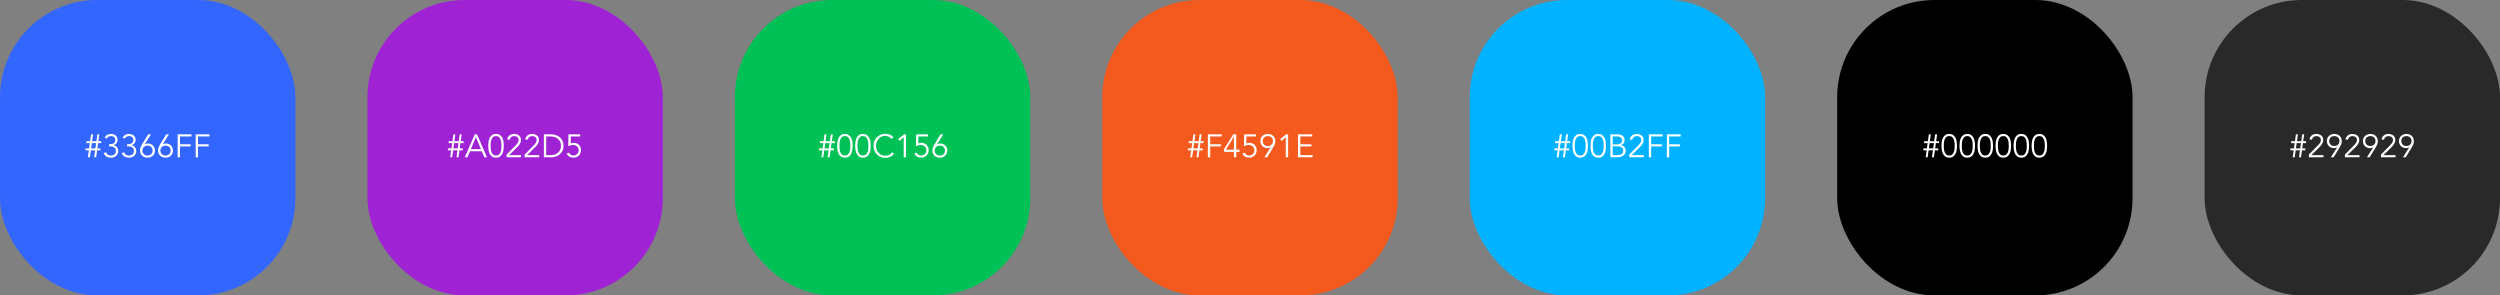 <?xml version="1.0" encoding="UTF-8"?>
<svg width="1388px" height="164px" viewBox="0 0 1388 164" version="1.1" xmlns="http://www.w3.org/2000/svg" xmlns:xlink="http://www.w3.org/1999/xlink">
    <rect x="0" y="0" width="1388" height="164" fill="#808080" stroke="none"/>
    <title>jds-color-desktop</title>
    <g id="Page-1" stroke="none" stroke-width="1" fill="none" fill-rule="evenodd">
        <g id="JDS" transform="translate(-285, -5644)">
            <g id="Group-14" transform="translate(81, 5252)">
                <g id="jds-color-desktop" transform="translate(204, 392)">
                    <g id="Group-17">
                        <rect id="Rectangle" fill="#3366FF" x="0" y="0" width="164" height="164" rx="54"></rect>
                        <g id="Title" transform="translate(47.493, 74.363)" fill="#FFFFFF" fill-rule="nonzero">
                            <path d="M3.078,8.028 L5.472,8.028 L5.868,5.112 L3.474,5.112 L3.078,8.028 Z M1.836,9.108 L5.68434189e-14,9.108 L5.68434189e-14,8.028 L1.98,8.028 L2.376,5.112 L0.432,5.112 L0.432,4.032 L2.538,4.032 L3.06,0.216 L4.158,0.216 L3.636,4.032 L6.03,4.032 L6.552,0.216 L7.65,0.216 L7.128,4.032 L8.748,4.032 L8.748,5.112 L6.966,5.112 L6.57,8.028 L8.28,8.028 L8.28,9.108 L6.426,9.108 L5.886,12.96 L4.788,12.96 L5.328,9.108 L2.934,9.108 L2.394,12.96 L1.296,12.96 L1.836,9.108 Z" id="Shape"></path>
                            <path d="M13.05,5.688 L13.716,5.688 C14.088,5.688 14.445,5.646 14.787,5.562 C15.129,5.478 15.426,5.343 15.678,5.157 C15.93,4.971 16.131,4.728 16.281,4.428 C16.431,4.128 16.506,3.768 16.506,3.348 C16.506,2.664 16.299,2.133 15.885,1.755 C15.471,1.377 14.892,1.188 14.148,1.188 C13.608,1.188 13.134,1.308 12.726,1.548 C12.318,1.788 11.982,2.136 11.718,2.592 L10.584,2.016 C10.968,1.332 11.457,0.825 12.051,0.495 C12.645,0.165 13.332,0 14.112,0 C14.616,0 15.09,0.072 15.534,0.216 C15.978,0.36 16.368,0.573 16.704,0.855 C17.04,1.137 17.307,1.485 17.505,1.899 C17.703,2.313 17.802,2.784 17.802,3.312 C17.802,3.66 17.745,3.99 17.631,4.302 C17.517,4.614 17.361,4.896 17.163,5.148 C16.965,5.4 16.734,5.619 16.47,5.805 C16.206,5.991 15.93,6.132 15.642,6.228 L15.696,6.264 C16.056,6.336 16.386,6.471 16.686,6.669 C16.986,6.867 17.244,7.11 17.46,7.398 C17.676,7.686 17.844,8.01 17.964,8.37 C18.084,8.73 18.144,9.108 18.144,9.504 C18.144,10.092 18.036,10.614 17.82,11.07 C17.604,11.526 17.31,11.91 16.938,12.222 C16.566,12.534 16.134,12.771 15.642,12.933 C15.15,13.095 14.628,13.176 14.076,13.176 C13.14,13.176 12.324,12.972 11.628,12.564 C10.932,12.156 10.41,11.502 10.062,10.602 L11.43,10.188 C11.646,10.8 11.967,11.253 12.393,11.547 C12.819,11.841 13.416,11.988 14.184,11.988 C14.544,11.988 14.886,11.928 15.21,11.808 C15.534,11.688 15.819,11.517 16.065,11.295 C16.311,11.073 16.503,10.806 16.641,10.494 C16.779,10.182 16.848,9.84 16.848,9.468 C16.848,8.988 16.758,8.583 16.578,8.253 C16.398,7.923 16.158,7.656 15.858,7.452 C15.558,7.248 15.213,7.101 14.823,7.011 C14.433,6.921 14.028,6.876 13.608,6.876 L13.05,6.876 L13.05,5.688 Z" id="Path"></path>
                            <path d="M23.058,5.688 L23.724,5.688 C24.096,5.688 24.453,5.646 24.795,5.562 C25.137,5.478 25.434,5.343 25.686,5.157 C25.938,4.971 26.139,4.728 26.289,4.428 C26.439,4.128 26.514,3.768 26.514,3.348 C26.514,2.664 26.307,2.133 25.893,1.755 C25.479,1.377 24.9,1.188 24.156,1.188 C23.616,1.188 23.142,1.308 22.734,1.548 C22.326,1.788 21.99,2.136 21.726,2.592 L20.592,2.016 C20.976,1.332 21.465,0.825 22.059,0.495 C22.653,0.165 23.34,0 24.12,0 C24.624,0 25.098,0.072 25.542,0.216 C25.986,0.36 26.376,0.573 26.712,0.855 C27.048,1.137 27.315,1.485 27.513,1.899 C27.711,2.313 27.81,2.784 27.81,3.312 C27.81,3.66 27.753,3.99 27.639,4.302 C27.525,4.614 27.369,4.896 27.171,5.148 C26.973,5.4 26.742,5.619 26.478,5.805 C26.214,5.991 25.938,6.132 25.65,6.228 L25.704,6.264 C26.064,6.336 26.394,6.471 26.694,6.669 C26.994,6.867 27.252,7.11 27.468,7.398 C27.684,7.686 27.852,8.01 27.972,8.37 C28.092,8.73 28.152,9.108 28.152,9.504 C28.152,10.092 28.044,10.614 27.828,11.07 C27.612,11.526 27.318,11.91 26.946,12.222 C26.574,12.534 26.142,12.771 25.65,12.933 C25.158,13.095 24.636,13.176 24.084,13.176 C23.148,13.176 22.332,12.972 21.636,12.564 C20.94,12.156 20.418,11.502 20.07,10.602 L21.438,10.188 C21.654,10.8 21.975,11.253 22.401,11.547 C22.827,11.841 23.424,11.988 24.192,11.988 C24.552,11.988 24.894,11.928 25.218,11.808 C25.542,11.688 25.827,11.517 26.073,11.295 C26.319,11.073 26.511,10.806 26.649,10.494 C26.787,10.182 26.856,9.84 26.856,9.468 C26.856,8.988 26.766,8.583 26.586,8.253 C26.406,7.923 26.166,7.656 25.866,7.452 C25.566,7.248 25.221,7.101 24.831,7.011 C24.441,6.921 24.036,6.876 23.616,6.876 L23.058,6.876 L23.058,5.688 Z" id="Path"></path>
                            <path d="M31.554,9.234 C31.554,9.642 31.623,10.014 31.761,10.35 C31.899,10.686 32.094,10.977 32.346,11.223 C32.598,11.469 32.898,11.658 33.246,11.79 C33.594,11.922 33.978,11.988 34.398,11.988 C34.818,11.988 35.202,11.922 35.55,11.79 C35.898,11.658 36.198,11.469 36.45,11.223 C36.702,10.977 36.897,10.686 37.035,10.35 C37.173,10.014 37.242,9.642 37.242,9.234 C37.242,8.826 37.173,8.454 37.035,8.118 C36.897,7.782 36.702,7.494 36.45,7.254 C36.198,7.014 35.898,6.825 35.55,6.687 C35.202,6.549 34.818,6.48 34.398,6.48 C33.978,6.48 33.594,6.549 33.246,6.687 C32.898,6.825 32.598,7.014 32.346,7.254 C32.094,7.494 31.899,7.782 31.761,8.118 C31.623,8.454 31.554,8.826 31.554,9.234 Z M32.85,5.688 L32.886,5.724 C33.09,5.58 33.363,5.472 33.705,5.4 C34.047,5.328 34.362,5.292 34.65,5.292 C35.202,5.292 35.715,5.391 36.189,5.589 C36.663,5.787 37.074,6.06 37.422,6.408 C37.77,6.756 38.043,7.17 38.241,7.65 C38.439,8.13 38.538,8.658 38.538,9.234 C38.538,9.822 38.436,10.356 38.232,10.836 C38.028,11.316 37.74,11.73 37.368,12.078 C36.996,12.426 36.558,12.696 36.054,12.888 C35.55,13.08 34.998,13.176 34.398,13.176 C33.798,13.176 33.246,13.08 32.742,12.888 C32.238,12.696 31.8,12.426 31.428,12.078 C31.056,11.73 30.768,11.316 30.564,10.836 C30.36,10.356 30.258,9.822 30.258,9.234 C30.258,8.526 30.363,7.908 30.573,7.38 C30.783,6.852 31.044,6.33 31.356,5.814 L34.794,0.216 L36.324,0.216 L32.85,5.688 Z" id="Shape"></path>
                            <path d="M41.562,9.234 C41.562,9.642 41.631,10.014 41.769,10.35 C41.907,10.686 42.102,10.977 42.354,11.223 C42.606,11.469 42.906,11.658 43.254,11.79 C43.602,11.922 43.986,11.988 44.406,11.988 C44.826,11.988 45.21,11.922 45.558,11.79 C45.906,11.658 46.206,11.469 46.458,11.223 C46.71,10.977 46.905,10.686 47.043,10.35 C47.181,10.014 47.25,9.642 47.25,9.234 C47.25,8.826 47.181,8.454 47.043,8.118 C46.905,7.782 46.71,7.494 46.458,7.254 C46.206,7.014 45.906,6.825 45.558,6.687 C45.21,6.549 44.826,6.48 44.406,6.48 C43.986,6.48 43.602,6.549 43.254,6.687 C42.906,6.825 42.606,7.014 42.354,7.254 C42.102,7.494 41.907,7.782 41.769,8.118 C41.631,8.454 41.562,8.826 41.562,9.234 Z M42.858,5.688 L42.894,5.724 C43.098,5.58 43.371,5.472 43.713,5.4 C44.055,5.328 44.37,5.292 44.658,5.292 C45.21,5.292 45.723,5.391 46.197,5.589 C46.671,5.787 47.082,6.06 47.43,6.408 C47.778,6.756 48.051,7.17 48.249,7.65 C48.447,8.13 48.546,8.658 48.546,9.234 C48.546,9.822 48.444,10.356 48.24,10.836 C48.036,11.316 47.748,11.73 47.376,12.078 C47.004,12.426 46.566,12.696 46.062,12.888 C45.558,13.08 45.006,13.176 44.406,13.176 C43.806,13.176 43.254,13.08 42.75,12.888 C42.246,12.696 41.808,12.426 41.436,12.078 C41.064,11.73 40.776,11.316 40.572,10.836 C40.368,10.356 40.266,9.822 40.266,9.234 C40.266,8.526 40.371,7.908 40.581,7.38 C40.791,6.852 41.052,6.33 41.364,5.814 L44.802,0.216 L46.332,0.216 L42.858,5.688 Z" id="Shape"></path>
                            <polygon id="Path" points="52.434 12.96 51.138 12.96 51.138 0.216 58.824 0.216 58.824 1.404 52.434 1.404 52.434 5.742 58.374 5.742 58.374 6.93 52.434 6.93"></polygon>
                            <polygon id="Path" points="62.442 12.96 61.146 12.96 61.146 0.216 68.832 0.216 68.832 1.404 62.442 1.404 62.442 5.742 68.382 5.742 68.382 6.93 62.442 6.93"></polygon>
                        </g>
                    </g>
                    <g id="Group-17" transform="translate(204, 0)">
                        <rect id="Rectangle" fill="#A022D5" x="0" y="0" width="164" height="164" rx="54"></rect>
                        <g id="Title" transform="translate(44.658, 74.363)" fill="#FFFFFF" fill-rule="nonzero">
                            <path d="M3.078,8.028 L5.472,8.028 L5.868,5.112 L3.474,5.112 L3.078,8.028 Z M1.836,9.108 L0,9.108 L0,8.028 L1.98,8.028 L2.376,5.112 L0.432,5.112 L0.432,4.032 L2.538,4.032 L3.06,0.216 L4.158,0.216 L3.636,4.032 L6.03,4.032 L6.552,0.216 L7.65,0.216 L7.128,4.032 L8.748,4.032 L8.748,5.112 L6.966,5.112 L6.57,8.028 L8.28,8.028 L8.28,9.108 L6.426,9.108 L5.886,12.96 L4.788,12.96 L5.328,9.108 L2.934,9.108 L2.394,12.96 L1.296,12.96 L1.836,9.108 Z" id="Shape"></path>
                            <path d="M12.78,8.424 L18.306,8.424 L15.552,1.728 L12.78,8.424 Z M10.89,12.96 L9.378,12.96 L14.922,0.216 L16.182,0.216 L21.726,12.96 L20.214,12.96 L18.81,9.612 L12.294,9.612 L10.89,12.96 Z" id="Shape"></path>
                            <path d="M26.73,1.188 C26.034,1.188 25.485,1.374 25.083,1.746 C24.681,2.118 24.378,2.58 24.174,3.132 C23.97,3.684 23.841,4.272 23.787,4.896 C23.733,5.52 23.706,6.084 23.706,6.588 C23.706,7.092 23.733,7.656 23.787,8.28 C23.841,8.904 23.97,9.492 24.174,10.044 C24.378,10.596 24.681,11.058 25.083,11.43 C25.485,11.802 26.034,11.988 26.73,11.988 C27.426,11.988 27.975,11.802 28.377,11.43 C28.779,11.058 29.082,10.596 29.286,10.044 C29.49,9.492 29.619,8.904 29.673,8.28 C29.727,7.656 29.754,7.092 29.754,6.588 C29.754,6.084 29.727,5.52 29.673,4.896 C29.619,4.272 29.49,3.684 29.286,3.132 C29.082,2.58 28.779,2.118 28.377,1.746 C27.975,1.374 27.426,1.188 26.73,1.188 Z M26.73,0 C27.642,0 28.38,0.21 28.944,0.63 C29.508,1.05 29.946,1.584 30.258,2.232 C30.57,2.88 30.78,3.591 30.888,4.365 C30.996,5.139 31.05,5.88 31.05,6.588 C31.05,7.296 30.996,8.037 30.888,8.811 C30.78,9.585 30.57,10.296 30.258,10.944 C29.946,11.592 29.508,12.126 28.944,12.546 C28.38,12.966 27.642,13.176 26.73,13.176 C25.818,13.176 25.08,12.966 24.516,12.546 C23.952,12.126 23.514,11.592 23.202,10.944 C22.89,10.296 22.68,9.585 22.572,8.811 C22.464,8.037 22.41,7.296 22.41,6.588 C22.41,5.88 22.464,5.139 22.572,4.365 C22.68,3.591 22.89,2.88 23.202,2.232 C23.514,1.584 23.952,1.05 24.516,0.63 C25.08,0.21 25.818,0 26.73,0 Z" id="Shape"></path>
                            <path d="M40.698,12.96 L32.598,12.96 L32.598,11.466 L37.674,6.3 C37.866,6.108 38.058,5.904 38.25,5.688 C38.442,5.472 38.616,5.244 38.772,5.004 C38.928,4.764 39.054,4.512 39.15,4.248 C39.246,3.984 39.294,3.708 39.294,3.42 C39.294,3.072 39.231,2.76 39.105,2.484 C38.979,2.208 38.802,1.974 38.574,1.782 C38.346,1.59 38.082,1.443 37.782,1.341 C37.482,1.239 37.164,1.188 36.828,1.188 C36.18,1.188 35.628,1.368 35.172,1.728 C34.716,2.088 34.422,2.574 34.29,3.186 L32.922,3.042 C33.102,2.094 33.537,1.35 34.227,0.81 C34.917,0.27 35.754,0 36.738,0 C37.254,0 37.743,0.069 38.205,0.207 C38.667,0.345 39.075,0.552 39.429,0.828 C39.783,1.104 40.065,1.449 40.275,1.863 C40.485,2.277 40.59,2.76 40.59,3.312 C40.59,3.804 40.515,4.254 40.365,4.662 C40.215,5.07 40.02,5.454 39.78,5.814 C39.54,6.174 39.267,6.516 38.961,6.84 C38.655,7.164 38.34,7.482 38.016,7.794 L34.002,11.772 L40.698,11.772 L40.698,12.96 Z" id="Path"></path>
                            <path d="M50.706,12.96 L42.606,12.96 L42.606,11.466 L47.682,6.3 C47.874,6.108 48.066,5.904 48.258,5.688 C48.45,5.472 48.624,5.244 48.78,5.004 C48.936,4.764 49.062,4.512 49.158,4.248 C49.254,3.984 49.302,3.708 49.302,3.42 C49.302,3.072 49.239,2.76 49.113,2.484 C48.987,2.208 48.81,1.974 48.582,1.782 C48.354,1.59 48.09,1.443 47.79,1.341 C47.49,1.239 47.172,1.188 46.836,1.188 C46.188,1.188 45.636,1.368 45.18,1.728 C44.724,2.088 44.43,2.574 44.298,3.186 L42.93,3.042 C43.11,2.094 43.545,1.35 44.235,0.81 C44.925,0.27 45.762,0 46.746,0 C47.262,0 47.751,0.069 48.213,0.207 C48.675,0.345 49.083,0.552 49.437,0.828 C49.791,1.104 50.073,1.449 50.283,1.863 C50.493,2.277 50.598,2.76 50.598,3.312 C50.598,3.804 50.523,4.254 50.373,4.662 C50.223,5.07 50.028,5.454 49.788,5.814 C49.548,6.174 49.275,6.516 48.969,6.84 C48.663,7.164 48.348,7.482 48.024,7.794 L44.01,11.772 L50.706,11.772 L50.706,12.96 Z" id="Path"></path>
                            <path d="M54.594,11.772 L57.114,11.772 C58.086,11.772 58.929,11.625 59.643,11.331 C60.357,11.037 60.951,10.647 61.425,10.161 C61.899,9.675 62.25,9.123 62.478,8.505 C62.706,7.887 62.82,7.248 62.82,6.588 C62.82,5.928 62.706,5.289 62.478,4.671 C62.25,4.053 61.899,3.501 61.425,3.015 C60.951,2.529 60.357,2.139 59.643,1.845 C58.929,1.551 58.086,1.404 57.114,1.404 L54.594,1.404 L54.594,11.772 Z M53.298,0.216 L57.528,0.216 C58.32,0.216 59.115,0.348 59.913,0.612 C60.711,0.876 61.431,1.275 62.073,1.809 C62.715,2.343 63.234,3.009 63.63,3.807 C64.026,4.605 64.224,5.532 64.224,6.588 C64.224,7.656 64.026,8.586 63.63,9.378 C63.234,10.17 62.715,10.833 62.073,11.367 C61.431,11.901 60.711,12.3 59.913,12.564 C59.115,12.828 58.32,12.96 57.528,12.96 L53.298,12.96 L53.298,0.216 Z" id="Shape"></path>
                            <path d="M73.458,1.404 L68.238,1.404 L68.166,5.238 C68.442,5.13 68.724,5.052 69.012,5.004 C69.3,4.956 69.588,4.932 69.876,4.932 C70.476,4.932 71.022,5.034 71.514,5.238 C72.006,5.442 72.429,5.727 72.783,6.093 C73.137,6.459 73.413,6.891 73.611,7.389 C73.809,7.887 73.908,8.43 73.908,9.018 C73.908,9.63 73.8,10.191 73.584,10.701 C73.368,11.211 73.068,11.649 72.684,12.015 C72.3,12.381 71.847,12.666 71.325,12.87 C70.803,13.074 70.236,13.176 69.624,13.176 C68.82,13.176 68.094,12.984 67.446,12.6 C66.798,12.216 66.3,11.652 65.952,10.908 L67.23,10.35 C67.47,10.854 67.806,11.253 68.238,11.547 C68.67,11.841 69.168,11.988 69.732,11.988 C70.14,11.988 70.518,11.913 70.866,11.763 C71.214,11.613 71.517,11.412 71.775,11.16 C72.033,10.908 72.237,10.608 72.387,10.26 C72.537,9.912 72.612,9.54 72.612,9.144 C72.612,8.7 72.534,8.292 72.378,7.92 C72.222,7.548 72.006,7.227 71.73,6.957 C71.454,6.687 71.124,6.48 70.74,6.336 C70.356,6.192 69.936,6.12 69.48,6.12 C69.024,6.12 68.571,6.183 68.121,6.309 C67.671,6.435 67.242,6.606 66.834,6.822 L66.96,0.216 L73.458,0.216 L73.458,1.404 Z" id="Path"></path>
                        </g>
                    </g>
                    <g id="Group-16" transform="translate(408, 0)">
                        <rect id="Rectangle" fill="#00C156" x="0" y="0" width="164" height="164" rx="54"></rect>
                        <g id="Title" transform="translate(46.711, 74.255)" fill="#FFFFFF" fill-rule="nonzero">
                            <path d="M3.078,8.136 L5.472,8.136 L5.868,5.22 L3.474,5.22 L3.078,8.136 Z M1.836,9.216 L0,9.216 L0,8.136 L1.98,8.136 L2.376,5.22 L0.432,5.22 L0.432,4.14 L2.538,4.14 L3.06,0.324 L4.158,0.324 L3.636,4.14 L6.03,4.14 L6.552,0.324 L7.65,0.324 L7.128,4.14 L8.748,4.14 L8.748,5.22 L6.966,5.22 L6.57,8.136 L8.28,8.136 L8.28,9.216 L6.426,9.216 L5.886,13.068 L4.788,13.068 L5.328,9.216 L2.934,9.216 L2.394,13.068 L1.296,13.068 L1.836,9.216 Z" id="Shape"></path>
                            <path d="M14.382,1.296 C13.686,1.296 13.137,1.482 12.735,1.854 C12.333,2.226 12.03,2.688 11.826,3.24 C11.622,3.792 11.493,4.38 11.439,5.004 C11.385,5.628 11.358,6.192 11.358,6.696 C11.358,7.2 11.385,7.764 11.439,8.388 C11.493,9.012 11.622,9.6 11.826,10.152 C12.03,10.704 12.333,11.166 12.735,11.538 C13.137,11.91 13.686,12.096 14.382,12.096 C15.078,12.096 15.627,11.91 16.029,11.538 C16.431,11.166 16.734,10.704 16.938,10.152 C17.142,9.6 17.271,9.012 17.325,8.388 C17.379,7.764 17.406,7.2 17.406,6.696 C17.406,6.192 17.379,5.628 17.325,5.004 C17.271,4.38 17.142,3.792 16.938,3.24 C16.734,2.688 16.431,2.226 16.029,1.854 C15.627,1.482 15.078,1.296 14.382,1.296 Z M14.382,0.108 C15.294,0.108 16.032,0.318 16.596,0.738 C17.16,1.158 17.598,1.692 17.91,2.34 C18.222,2.988 18.432,3.699 18.54,4.473 C18.648,5.247 18.702,5.988 18.702,6.696 C18.702,7.404 18.648,8.145 18.54,8.919 C18.432,9.693 18.222,10.404 17.91,11.052 C17.598,11.7 17.16,12.234 16.596,12.654 C16.032,13.074 15.294,13.284 14.382,13.284 C13.47,13.284 12.732,13.074 12.168,12.654 C11.604,12.234 11.166,11.7 10.854,11.052 C10.542,10.404 10.332,9.693 10.224,8.919 C10.116,8.145 10.062,7.404 10.062,6.696 C10.062,5.988 10.116,5.247 10.224,4.473 C10.332,3.699 10.542,2.988 10.854,2.34 C11.166,1.692 11.604,1.158 12.168,0.738 C12.732,0.318 13.47,0.108 14.382,0.108 Z" id="Shape"></path>
                            <path d="M24.39,1.296 C23.694,1.296 23.145,1.482 22.743,1.854 C22.341,2.226 22.038,2.688 21.834,3.24 C21.63,3.792 21.501,4.38 21.447,5.004 C21.393,5.628 21.366,6.192 21.366,6.696 C21.366,7.2 21.393,7.764 21.447,8.388 C21.501,9.012 21.63,9.6 21.834,10.152 C22.038,10.704 22.341,11.166 22.743,11.538 C23.145,11.91 23.694,12.096 24.39,12.096 C25.086,12.096 25.635,11.91 26.037,11.538 C26.439,11.166 26.742,10.704 26.946,10.152 C27.15,9.6 27.279,9.012 27.333,8.388 C27.387,7.764 27.414,7.2 27.414,6.696 C27.414,6.192 27.387,5.628 27.333,5.004 C27.279,4.38 27.15,3.792 26.946,3.24 C26.742,2.688 26.439,2.226 26.037,1.854 C25.635,1.482 25.086,1.296 24.39,1.296 Z M24.39,0.108 C25.302,0.108 26.04,0.318 26.604,0.738 C27.168,1.158 27.606,1.692 27.918,2.34 C28.23,2.988 28.44,3.699 28.548,4.473 C28.656,5.247 28.71,5.988 28.71,6.696 C28.71,7.404 28.656,8.145 28.548,8.919 C28.44,9.693 28.23,10.404 27.918,11.052 C27.606,11.7 27.168,12.234 26.604,12.654 C26.04,13.074 25.302,13.284 24.39,13.284 C23.478,13.284 22.74,13.074 22.176,12.654 C21.612,12.234 21.174,11.7 20.862,11.052 C20.55,10.404 20.34,9.693 20.232,8.919 C20.124,8.145 20.07,7.404 20.07,6.696 C20.07,5.988 20.124,5.247 20.232,4.473 C20.34,3.699 20.55,2.988 20.862,2.34 C21.174,1.692 21.612,1.158 22.176,0.738 C22.74,0.318 23.478,0.108 24.39,0.108 Z" id="Shape"></path>
                            <path d="M41.616,11.052 C41.4,11.376 41.133,11.682 40.815,11.97 C40.497,12.258 40.134,12.507 39.726,12.717 C39.318,12.927 38.877,13.092 38.403,13.212 C37.929,13.332 37.428,13.392 36.9,13.392 C35.952,13.392 35.073,13.224 34.263,12.888 C33.453,12.552 32.751,12.087 32.157,11.493 C31.563,10.899 31.098,10.194 30.762,9.378 C30.426,8.562 30.258,7.668 30.258,6.696 C30.258,5.724 30.426,4.83 30.762,4.014 C31.098,3.198 31.563,2.493 32.157,1.899 C32.751,1.305 33.453,0.84 34.263,0.504 C35.073,0.168 35.952,0 36.9,0 C37.692,0 38.484,0.156 39.276,0.468 C40.068,0.78 40.746,1.296 41.31,2.016 L40.176,2.862 C40.044,2.658 39.864,2.454 39.636,2.25 C39.408,2.046 39.147,1.866 38.853,1.71 C38.559,1.554 38.244,1.428 37.908,1.332 C37.572,1.236 37.236,1.188 36.9,1.188 C36.084,1.188 35.352,1.338 34.704,1.638 C34.056,1.938 33.507,2.34 33.057,2.844 C32.607,3.348 32.262,3.933 32.022,4.599 C31.782,5.265 31.662,5.964 31.662,6.696 C31.662,7.428 31.782,8.127 32.022,8.793 C32.262,9.459 32.607,10.044 33.057,10.548 C33.507,11.052 34.056,11.454 34.704,11.754 C35.352,12.054 36.084,12.204 36.9,12.204 C37.236,12.204 37.569,12.174 37.899,12.114 C38.229,12.054 38.553,11.952 38.871,11.808 C39.189,11.664 39.489,11.469 39.771,11.223 C40.053,10.977 40.314,10.668 40.554,10.296 L41.616,11.052 Z" id="Path"></path>
                            <polygon id="Path" points="48.33 13.068 47.034 13.068 47.034 1.944 44.748 3.96 43.938 2.988 47.178 0.324 48.33 0.324"></polygon>
                            <path d="M60.444,1.512 L55.224,1.512 L55.152,5.346 C55.428,5.238 55.71,5.16 55.998,5.112 C56.286,5.064 56.574,5.04 56.862,5.04 C57.462,5.04 58.008,5.142 58.5,5.346 C58.992,5.55 59.415,5.835 59.769,6.201 C60.123,6.567 60.399,6.999 60.597,7.497 C60.795,7.995 60.894,8.538 60.894,9.126 C60.894,9.738 60.786,10.299 60.57,10.809 C60.354,11.319 60.054,11.757 59.67,12.123 C59.286,12.489 58.833,12.774 58.311,12.978 C57.789,13.182 57.222,13.284 56.61,13.284 C55.806,13.284 55.08,13.092 54.432,12.708 C53.784,12.324 53.286,11.76 52.938,11.016 L54.216,10.458 C54.456,10.962 54.792,11.361 55.224,11.655 C55.656,11.949 56.154,12.096 56.718,12.096 C57.126,12.096 57.504,12.021 57.852,11.871 C58.2,11.721 58.503,11.52 58.761,11.268 C59.019,11.016 59.223,10.716 59.373,10.368 C59.523,10.02 59.598,9.648 59.598,9.252 C59.598,8.808 59.52,8.4 59.364,8.028 C59.208,7.656 58.992,7.335 58.716,7.065 C58.44,6.795 58.11,6.588 57.726,6.444 C57.342,6.3 56.922,6.228 56.466,6.228 C56.01,6.228 55.557,6.291 55.107,6.417 C54.657,6.543 54.228,6.714 53.82,6.93 L53.946,0.324 L60.444,0.324 L60.444,1.512 Z" id="Path"></path>
                            <path d="M64.242,9.342 C64.242,9.75 64.311,10.122 64.449,10.458 C64.587,10.794 64.782,11.085 65.034,11.331 C65.286,11.577 65.586,11.766 65.934,11.898 C66.282,12.03 66.666,12.096 67.086,12.096 C67.506,12.096 67.89,12.03 68.238,11.898 C68.586,11.766 68.886,11.577 69.138,11.331 C69.39,11.085 69.585,10.794 69.723,10.458 C69.861,10.122 69.93,9.75 69.93,9.342 C69.93,8.934 69.861,8.562 69.723,8.226 C69.585,7.89 69.39,7.602 69.138,7.362 C68.886,7.122 68.586,6.933 68.238,6.795 C67.89,6.657 67.506,6.588 67.086,6.588 C66.666,6.588 66.282,6.657 65.934,6.795 C65.586,6.933 65.286,7.122 65.034,7.362 C64.782,7.602 64.587,7.89 64.449,8.226 C64.311,8.562 64.242,8.934 64.242,9.342 Z M65.538,5.796 L65.574,5.832 C65.778,5.688 66.051,5.58 66.393,5.508 C66.735,5.436 67.05,5.4 67.338,5.4 C67.89,5.4 68.403,5.499 68.877,5.697 C69.351,5.895 69.762,6.168 70.11,6.516 C70.458,6.864 70.731,7.278 70.929,7.758 C71.127,8.238 71.226,8.766 71.226,9.342 C71.226,9.93 71.124,10.464 70.92,10.944 C70.716,11.424 70.428,11.838 70.056,12.186 C69.684,12.534 69.246,12.804 68.742,12.996 C68.238,13.188 67.686,13.284 67.086,13.284 C66.486,13.284 65.934,13.188 65.43,12.996 C64.926,12.804 64.488,12.534 64.116,12.186 C63.744,11.838 63.456,11.424 63.252,10.944 C63.048,10.464 62.946,9.93 62.946,9.342 C62.946,8.634 63.051,8.016 63.261,7.488 C63.471,6.96 63.732,6.438 64.044,5.922 L67.482,0.324 L69.012,0.324 L65.538,5.796 Z" id="Shape"></path>
                        </g>
                    </g>
                    <g id="Group-15" transform="translate(612, 0)">
                        <rect id="Rectangle" fill="#F4591E" x="0" y="0" width="164" height="164" rx="54"></rect>
                        <g id="Title" transform="translate(47.499, 74.363)" fill="#FFFFFF" fill-rule="nonzero">
                            <path d="M3.078,8.028 L5.472,8.028 L5.868,5.112 L3.474,5.112 L3.078,8.028 Z M1.836,9.108 L0,9.108 L0,8.028 L1.98,8.028 L2.376,5.112 L0.432,5.112 L0.432,4.032 L2.538,4.032 L3.06,0.216 L4.158,0.216 L3.636,4.032 L6.03,4.032 L6.552,0.216 L7.65,0.216 L7.128,4.032 L8.748,4.032 L8.748,5.112 L6.966,5.112 L6.57,8.028 L8.28,8.028 L8.28,9.108 L6.426,9.108 L5.886,12.96 L4.788,12.96 L5.328,9.108 L2.934,9.108 L2.394,12.96 L1.296,12.96 L1.836,9.108 Z" id="Shape"></path>
                            <polygon id="Path" points="12.402 12.96 11.106 12.96 11.106 0.216 18.792 0.216 18.792 1.404 12.402 1.404 12.402 5.742 18.342 5.742 18.342 6.93 12.402 6.93"></polygon>
                            <path d="M25.578,1.512 L25.542,1.512 L21.15,8.748 L25.578,8.748 L25.578,1.512 Z M26.874,8.748 L28.71,8.748 L28.71,9.936 L26.874,9.936 L26.874,12.96 L25.578,12.96 L25.578,9.936 L20.07,9.936 L20.07,8.46 L25.218,0.216 L26.874,0.216 L26.874,8.748 Z" id="Shape"></path>
                            <path d="M37.764,1.404 L32.544,1.404 L32.472,5.238 C32.748,5.13 33.03,5.052 33.318,5.004 C33.606,4.956 33.894,4.932 34.182,4.932 C34.782,4.932 35.328,5.034 35.82,5.238 C36.312,5.442 36.735,5.727 37.089,6.093 C37.443,6.459 37.719,6.891 37.917,7.389 C38.115,7.887 38.214,8.43 38.214,9.018 C38.214,9.63 38.106,10.191 37.89,10.701 C37.674,11.211 37.374,11.649 36.99,12.015 C36.606,12.381 36.153,12.666 35.631,12.87 C35.109,13.074 34.542,13.176 33.93,13.176 C33.126,13.176 32.4,12.984 31.752,12.6 C31.104,12.216 30.606,11.652 30.258,10.908 L31.536,10.35 C31.776,10.854 32.112,11.253 32.544,11.547 C32.976,11.841 33.474,11.988 34.038,11.988 C34.446,11.988 34.824,11.913 35.172,11.763 C35.52,11.613 35.823,11.412 36.081,11.16 C36.339,10.908 36.543,10.608 36.693,10.26 C36.843,9.912 36.918,9.54 36.918,9.144 C36.918,8.7 36.84,8.292 36.684,7.92 C36.528,7.548 36.312,7.227 36.036,6.957 C35.76,6.687 35.43,6.48 35.046,6.336 C34.662,6.192 34.242,6.12 33.786,6.12 C33.33,6.12 32.877,6.183 32.427,6.309 C31.977,6.435 31.548,6.606 31.14,6.822 L31.266,0.216 L37.764,0.216 L37.764,1.404 Z" id="Path"></path>
                            <path d="M47.25,3.942 C47.25,3.534 47.181,3.162 47.043,2.826 C46.905,2.49 46.71,2.202 46.458,1.962 C46.206,1.722 45.906,1.533 45.558,1.395 C45.21,1.257 44.826,1.188 44.406,1.188 C43.986,1.188 43.602,1.257 43.254,1.395 C42.906,1.533 42.606,1.722 42.354,1.962 C42.102,2.202 41.907,2.49 41.769,2.826 C41.631,3.162 41.562,3.534 41.562,3.942 C41.562,4.35 41.631,4.722 41.769,5.058 C41.907,5.394 42.102,5.685 42.354,5.931 C42.606,6.177 42.906,6.366 43.254,6.498 C43.602,6.63 43.986,6.696 44.406,6.696 C44.826,6.696 45.21,6.63 45.558,6.498 C45.906,6.366 46.206,6.177 46.458,5.931 C46.71,5.685 46.905,5.394 47.043,5.058 C47.181,4.722 47.25,4.35 47.25,3.942 Z M45.954,7.488 L45.918,7.452 C45.714,7.596 45.441,7.704 45.099,7.776 C44.757,7.848 44.442,7.884 44.154,7.884 C43.602,7.884 43.089,7.785 42.615,7.587 C42.141,7.389 41.73,7.116 41.382,6.768 C41.034,6.42 40.761,6.006 40.563,5.526 C40.365,5.046 40.266,4.518 40.266,3.942 C40.266,3.354 40.368,2.82 40.572,2.34 C40.776,1.86 41.064,1.446 41.436,1.098 C41.808,0.75 42.246,0.48 42.75,0.288 C43.254,0.096 43.806,0 44.406,0 C45.006,0 45.558,0.096 46.062,0.288 C46.566,0.48 47.004,0.75 47.376,1.098 C47.748,1.446 48.036,1.86 48.24,2.34 C48.444,2.82 48.546,3.354 48.546,3.942 C48.546,4.65 48.441,5.268 48.231,5.796 C48.021,6.324 47.76,6.846 47.448,7.362 L44.01,12.96 L42.48,12.96 L45.954,7.488 Z" id="Shape"></path>
                            <polygon id="Path" points="55.674 12.96 54.378 12.96 54.378 1.836 52.092 3.852 51.282 2.88 54.522 0.216 55.674 0.216"></polygon>
                            <polygon id="Path" points="62.442 11.772 69.264 11.772 69.264 12.96 61.146 12.96 61.146 0.216 69.048 0.216 69.048 1.404 62.442 1.404 62.442 5.742 68.616 5.742 68.616 6.93 62.442 6.93"></polygon>
                        </g>
                    </g>
                    <g id="Group-7" transform="translate(816, 0)">
                        <rect id="Rectangle" fill="#00B2FF" x="0" y="0" width="164" height="164" rx="54"></rect>
                        <g id="Title" transform="translate(46.958, 74.363)" fill="#FFFFFF" fill-rule="nonzero">
                            <path d="M3.078,8.028 L5.472,8.028 L5.868,5.112 L3.474,5.112 L3.078,8.028 Z M1.836,9.108 L0,9.108 L0,8.028 L1.98,8.028 L2.376,5.112 L0.432,5.112 L0.432,4.032 L2.538,4.032 L3.06,0.216 L4.158,0.216 L3.636,4.032 L6.03,4.032 L6.552,0.216 L7.65,0.216 L7.128,4.032 L8.748,4.032 L8.748,5.112 L6.966,5.112 L6.57,8.028 L8.28,8.028 L8.28,9.108 L6.426,9.108 L5.886,12.96 L4.788,12.96 L5.328,9.108 L2.934,9.108 L2.394,12.96 L1.296,12.96 L1.836,9.108 Z" id="Shape"></path>
                            <path d="M14.382,1.188 C13.686,1.188 13.137,1.374 12.735,1.746 C12.333,2.118 12.03,2.58 11.826,3.132 C11.622,3.684 11.493,4.272 11.439,4.896 C11.385,5.52 11.358,6.084 11.358,6.588 C11.358,7.092 11.385,7.656 11.439,8.28 C11.493,8.904 11.622,9.492 11.826,10.044 C12.03,10.596 12.333,11.058 12.735,11.43 C13.137,11.802 13.686,11.988 14.382,11.988 C15.078,11.988 15.627,11.802 16.029,11.43 C16.431,11.058 16.734,10.596 16.938,10.044 C17.142,9.492 17.271,8.904 17.325,8.28 C17.379,7.656 17.406,7.092 17.406,6.588 C17.406,6.084 17.379,5.52 17.325,4.896 C17.271,4.272 17.142,3.684 16.938,3.132 C16.734,2.58 16.431,2.118 16.029,1.746 C15.627,1.374 15.078,1.188 14.382,1.188 Z M14.382,0 C15.294,0 16.032,0.21 16.596,0.63 C17.16,1.05 17.598,1.584 17.91,2.232 C18.222,2.88 18.432,3.591 18.54,4.365 C18.648,5.139 18.702,5.88 18.702,6.588 C18.702,7.296 18.648,8.037 18.54,8.811 C18.432,9.585 18.222,10.296 17.91,10.944 C17.598,11.592 17.16,12.126 16.596,12.546 C16.032,12.966 15.294,13.176 14.382,13.176 C13.47,13.176 12.732,12.966 12.168,12.546 C11.604,12.126 11.166,11.592 10.854,10.944 C10.542,10.296 10.332,9.585 10.224,8.811 C10.116,8.037 10.062,7.296 10.062,6.588 C10.062,5.88 10.116,5.139 10.224,4.365 C10.332,3.591 10.542,2.88 10.854,2.232 C11.166,1.584 11.604,1.05 12.168,0.63 C12.732,0.21 13.47,0 14.382,0 Z" id="Shape"></path>
                            <path d="M24.39,1.188 C23.694,1.188 23.145,1.374 22.743,1.746 C22.341,2.118 22.038,2.58 21.834,3.132 C21.63,3.684 21.501,4.272 21.447,4.896 C21.393,5.52 21.366,6.084 21.366,6.588 C21.366,7.092 21.393,7.656 21.447,8.28 C21.501,8.904 21.63,9.492 21.834,10.044 C22.038,10.596 22.341,11.058 22.743,11.43 C23.145,11.802 23.694,11.988 24.39,11.988 C25.086,11.988 25.635,11.802 26.037,11.43 C26.439,11.058 26.742,10.596 26.946,10.044 C27.15,9.492 27.279,8.904 27.333,8.28 C27.387,7.656 27.414,7.092 27.414,6.588 C27.414,6.084 27.387,5.52 27.333,4.896 C27.279,4.272 27.15,3.684 26.946,3.132 C26.742,2.58 26.439,2.118 26.037,1.746 C25.635,1.374 25.086,1.188 24.39,1.188 Z M24.39,0 C25.302,0 26.04,0.21 26.604,0.63 C27.168,1.05 27.606,1.584 27.918,2.232 C28.23,2.88 28.44,3.591 28.548,4.365 C28.656,5.139 28.71,5.88 28.71,6.588 C28.71,7.296 28.656,8.037 28.548,8.811 C28.44,9.585 28.23,10.296 27.918,10.944 C27.606,11.592 27.168,12.126 26.604,12.546 C26.04,12.966 25.302,13.176 24.39,13.176 C23.478,13.176 22.74,12.966 22.176,12.546 C21.612,12.126 21.174,11.592 20.862,10.944 C20.55,10.296 20.34,9.585 20.232,8.811 C20.124,8.037 20.07,7.296 20.07,6.588 C20.07,5.88 20.124,5.139 20.232,4.365 C20.34,3.591 20.55,2.88 20.862,2.232 C21.174,1.584 21.612,1.05 22.176,0.63 C22.74,0.21 23.478,0 24.39,0 Z" id="Shape"></path>
                            <path d="M32.418,11.772 L34.902,11.772 C35.37,11.772 35.808,11.724 36.216,11.628 C36.624,11.532 36.978,11.385 37.278,11.187 C37.578,10.989 37.815,10.74 37.989,10.44 C38.163,10.14 38.25,9.78 38.25,9.36 C38.25,8.52 37.98,7.896 37.44,7.488 C36.9,7.08 36.108,6.876 35.064,6.876 L32.418,6.876 L32.418,11.772 Z M32.418,5.796 L35.028,5.796 C35.34,5.796 35.649,5.757 35.955,5.679 C36.261,5.601 36.537,5.472 36.783,5.292 C37.029,5.112 37.23,4.881 37.386,4.599 C37.542,4.317 37.62,3.972 37.62,3.564 C37.62,3.432 37.593,3.246 37.539,3.006 C37.485,2.766 37.365,2.526 37.179,2.286 C36.993,2.046 36.72,1.839 36.36,1.665 C36,1.491 35.514,1.404 34.902,1.404 L32.418,1.404 L32.418,5.796 Z M31.122,0.216 L34.92,0.216 C35.448,0.216 35.958,0.27 36.45,0.378 C36.942,0.486 37.38,0.666 37.764,0.918 C38.148,1.17 38.454,1.5 38.682,1.908 C38.91,2.316 39.024,2.82 39.024,3.42 C39.024,4.116 38.829,4.713 38.439,5.211 C38.049,5.709 37.494,6.042 36.774,6.21 L36.774,6.246 C37.674,6.318 38.379,6.633 38.889,7.191 C39.399,7.749 39.654,8.496 39.654,9.432 C39.654,9.636 39.603,9.936 39.501,10.332 C39.399,10.728 39.186,11.121 38.862,11.511 C38.538,11.901 38.07,12.24 37.458,12.528 C36.846,12.816 36.03,12.96 35.01,12.96 L31.122,12.96 L31.122,0.216 Z" id="Shape"></path>
                            <path d="M49.698,12.96 L41.598,12.96 L41.598,11.466 L46.674,6.3 C46.866,6.108 47.058,5.904 47.25,5.688 C47.442,5.472 47.616,5.244 47.772,5.004 C47.928,4.764 48.054,4.512 48.15,4.248 C48.246,3.984 48.294,3.708 48.294,3.42 C48.294,3.072 48.231,2.76 48.105,2.484 C47.979,2.208 47.802,1.974 47.574,1.782 C47.346,1.59 47.082,1.443 46.782,1.341 C46.482,1.239 46.164,1.188 45.828,1.188 C45.18,1.188 44.628,1.368 44.172,1.728 C43.716,2.088 43.422,2.574 43.29,3.186 L41.922,3.042 C42.102,2.094 42.537,1.35 43.227,0.81 C43.917,0.27 44.754,0 45.738,0 C46.254,0 46.743,0.069 47.205,0.207 C47.667,0.345 48.075,0.552 48.429,0.828 C48.783,1.104 49.065,1.449 49.275,1.863 C49.485,2.277 49.59,2.76 49.59,3.312 C49.59,3.804 49.515,4.254 49.365,4.662 C49.215,5.07 49.02,5.454 48.78,5.814 C48.54,6.174 48.267,6.516 47.961,6.84 C47.655,7.164 47.34,7.482 47.016,7.794 L43.002,11.772 L49.698,11.772 L49.698,12.96 Z" id="Path"></path>
                            <polygon id="Path" points="53.766 12.96 52.47 12.96 52.47 0.216 60.156 0.216 60.156 1.404 53.766 1.404 53.766 5.742 59.706 5.742 59.706 6.93 53.766 6.93"></polygon>
                            <polygon id="Path" points="63.774 12.96 62.478 12.96 62.478 0.216 70.164 0.216 70.164 1.404 63.774 1.404 63.774 5.742 69.714 5.742 69.714 6.93 63.774 6.93"></polygon>
                        </g>
                    </g>
                    <g id="Group-15" transform="translate(1020, 0)">
                        <rect id="Rectangle" fill="#000000" x="0" y="0" width="164" height="164" rx="54"></rect>
                        <g id="Title" transform="translate(47.832, 74.363)" fill="#FFFFFF" fill-rule="nonzero">
                            <path d="M3.078,8.028 L5.472,8.028 L5.868,5.112 L3.474,5.112 L3.078,8.028 Z M1.836,9.108 L0,9.108 L0,8.028 L1.98,8.028 L2.376,5.112 L0.432,5.112 L0.432,4.032 L2.538,4.032 L3.06,0.216 L4.158,0.216 L3.636,4.032 L6.03,4.032 L6.552,0.216 L7.65,0.216 L7.128,4.032 L8.748,4.032 L8.748,5.112 L6.966,5.112 L6.57,8.028 L8.28,8.028 L8.28,9.108 L6.426,9.108 L5.886,12.96 L4.788,12.96 L5.328,9.108 L2.934,9.108 L2.394,12.96 L1.296,12.96 L1.836,9.108 Z" id="Shape"></path>
                            <path d="M14.382,1.188 C13.686,1.188 13.137,1.374 12.735,1.746 C12.333,2.118 12.03,2.58 11.826,3.132 C11.622,3.684 11.493,4.272 11.439,4.896 C11.385,5.52 11.358,6.084 11.358,6.588 C11.358,7.092 11.385,7.656 11.439,8.28 C11.493,8.904 11.622,9.492 11.826,10.044 C12.03,10.596 12.333,11.058 12.735,11.43 C13.137,11.802 13.686,11.988 14.382,11.988 C15.078,11.988 15.627,11.802 16.029,11.43 C16.431,11.058 16.734,10.596 16.938,10.044 C17.142,9.492 17.271,8.904 17.325,8.28 C17.379,7.656 17.406,7.092 17.406,6.588 C17.406,6.084 17.379,5.52 17.325,4.896 C17.271,4.272 17.142,3.684 16.938,3.132 C16.734,2.58 16.431,2.118 16.029,1.746 C15.627,1.374 15.078,1.188 14.382,1.188 Z M14.382,0 C15.294,0 16.032,0.21 16.596,0.63 C17.16,1.05 17.598,1.584 17.91,2.232 C18.222,2.88 18.432,3.591 18.54,4.365 C18.648,5.139 18.702,5.88 18.702,6.588 C18.702,7.296 18.648,8.037 18.54,8.811 C18.432,9.585 18.222,10.296 17.91,10.944 C17.598,11.592 17.16,12.126 16.596,12.546 C16.032,12.966 15.294,13.176 14.382,13.176 C13.47,13.176 12.732,12.966 12.168,12.546 C11.604,12.126 11.166,11.592 10.854,10.944 C10.542,10.296 10.332,9.585 10.224,8.811 C10.116,8.037 10.062,7.296 10.062,6.588 C10.062,5.88 10.116,5.139 10.224,4.365 C10.332,3.591 10.542,2.88 10.854,2.232 C11.166,1.584 11.604,1.05 12.168,0.63 C12.732,0.21 13.47,0 14.382,0 Z" id="Shape"></path>
                            <path d="M24.39,1.188 C23.694,1.188 23.145,1.374 22.743,1.746 C22.341,2.118 22.038,2.58 21.834,3.132 C21.63,3.684 21.501,4.272 21.447,4.896 C21.393,5.52 21.366,6.084 21.366,6.588 C21.366,7.092 21.393,7.656 21.447,8.28 C21.501,8.904 21.63,9.492 21.834,10.044 C22.038,10.596 22.341,11.058 22.743,11.43 C23.145,11.802 23.694,11.988 24.39,11.988 C25.086,11.988 25.635,11.802 26.037,11.43 C26.439,11.058 26.742,10.596 26.946,10.044 C27.15,9.492 27.279,8.904 27.333,8.28 C27.387,7.656 27.414,7.092 27.414,6.588 C27.414,6.084 27.387,5.52 27.333,4.896 C27.279,4.272 27.15,3.684 26.946,3.132 C26.742,2.58 26.439,2.118 26.037,1.746 C25.635,1.374 25.086,1.188 24.39,1.188 Z M24.39,0 C25.302,0 26.04,0.21 26.604,0.63 C27.168,1.05 27.606,1.584 27.918,2.232 C28.23,2.88 28.44,3.591 28.548,4.365 C28.656,5.139 28.71,5.88 28.71,6.588 C28.71,7.296 28.656,8.037 28.548,8.811 C28.44,9.585 28.23,10.296 27.918,10.944 C27.606,11.592 27.168,12.126 26.604,12.546 C26.04,12.966 25.302,13.176 24.39,13.176 C23.478,13.176 22.74,12.966 22.176,12.546 C21.612,12.126 21.174,11.592 20.862,10.944 C20.55,10.296 20.34,9.585 20.232,8.811 C20.124,8.037 20.07,7.296 20.07,6.588 C20.07,5.88 20.124,5.139 20.232,4.365 C20.34,3.591 20.55,2.88 20.862,2.232 C21.174,1.584 21.612,1.05 22.176,0.63 C22.74,0.21 23.478,0 24.39,0 Z" id="Shape"></path>
                            <path d="M34.398,1.188 C33.702,1.188 33.153,1.374 32.751,1.746 C32.349,2.118 32.046,2.58 31.842,3.132 C31.638,3.684 31.509,4.272 31.455,4.896 C31.401,5.52 31.374,6.084 31.374,6.588 C31.374,7.092 31.401,7.656 31.455,8.28 C31.509,8.904 31.638,9.492 31.842,10.044 C32.046,10.596 32.349,11.058 32.751,11.43 C33.153,11.802 33.702,11.988 34.398,11.988 C35.094,11.988 35.643,11.802 36.045,11.43 C36.447,11.058 36.75,10.596 36.954,10.044 C37.158,9.492 37.287,8.904 37.341,8.28 C37.395,7.656 37.422,7.092 37.422,6.588 C37.422,6.084 37.395,5.52 37.341,4.896 C37.287,4.272 37.158,3.684 36.954,3.132 C36.75,2.58 36.447,2.118 36.045,1.746 C35.643,1.374 35.094,1.188 34.398,1.188 Z M34.398,0 C35.31,0 36.048,0.21 36.612,0.63 C37.176,1.05 37.614,1.584 37.926,2.232 C38.238,2.88 38.448,3.591 38.556,4.365 C38.664,5.139 38.718,5.88 38.718,6.588 C38.718,7.296 38.664,8.037 38.556,8.811 C38.448,9.585 38.238,10.296 37.926,10.944 C37.614,11.592 37.176,12.126 36.612,12.546 C36.048,12.966 35.31,13.176 34.398,13.176 C33.486,13.176 32.748,12.966 32.184,12.546 C31.62,12.126 31.182,11.592 30.87,10.944 C30.558,10.296 30.348,9.585 30.24,8.811 C30.132,8.037 30.078,7.296 30.078,6.588 C30.078,5.88 30.132,5.139 30.24,4.365 C30.348,3.591 30.558,2.88 30.87,2.232 C31.182,1.584 31.62,1.05 32.184,0.63 C32.748,0.21 33.486,0 34.398,0 Z" id="Shape"></path>
                            <path d="M44.406,1.188 C43.71,1.188 43.161,1.374 42.759,1.746 C42.357,2.118 42.054,2.58 41.85,3.132 C41.646,3.684 41.517,4.272 41.463,4.896 C41.409,5.52 41.382,6.084 41.382,6.588 C41.382,7.092 41.409,7.656 41.463,8.28 C41.517,8.904 41.646,9.492 41.85,10.044 C42.054,10.596 42.357,11.058 42.759,11.43 C43.161,11.802 43.71,11.988 44.406,11.988 C45.102,11.988 45.651,11.802 46.053,11.43 C46.455,11.058 46.758,10.596 46.962,10.044 C47.166,9.492 47.295,8.904 47.349,8.28 C47.403,7.656 47.43,7.092 47.43,6.588 C47.43,6.084 47.403,5.52 47.349,4.896 C47.295,4.272 47.166,3.684 46.962,3.132 C46.758,2.58 46.455,2.118 46.053,1.746 C45.651,1.374 45.102,1.188 44.406,1.188 Z M44.406,0 C45.318,0 46.056,0.21 46.62,0.63 C47.184,1.05 47.622,1.584 47.934,2.232 C48.246,2.88 48.456,3.591 48.564,4.365 C48.672,5.139 48.726,5.88 48.726,6.588 C48.726,7.296 48.672,8.037 48.564,8.811 C48.456,9.585 48.246,10.296 47.934,10.944 C47.622,11.592 47.184,12.126 46.62,12.546 C46.056,12.966 45.318,13.176 44.406,13.176 C43.494,13.176 42.756,12.966 42.192,12.546 C41.628,12.126 41.19,11.592 40.878,10.944 C40.566,10.296 40.356,9.585 40.248,8.811 C40.14,8.037 40.086,7.296 40.086,6.588 C40.086,5.88 40.14,5.139 40.248,4.365 C40.356,3.591 40.566,2.88 40.878,2.232 C41.19,1.584 41.628,1.05 42.192,0.63 C42.756,0.21 43.494,0 44.406,0 Z" id="Shape"></path>
                            <path d="M54.414,1.188 C53.718,1.188 53.169,1.374 52.767,1.746 C52.365,2.118 52.062,2.58 51.858,3.132 C51.654,3.684 51.525,4.272 51.471,4.896 C51.417,5.52 51.39,6.084 51.39,6.588 C51.39,7.092 51.417,7.656 51.471,8.28 C51.525,8.904 51.654,9.492 51.858,10.044 C52.062,10.596 52.365,11.058 52.767,11.43 C53.169,11.802 53.718,11.988 54.414,11.988 C55.11,11.988 55.659,11.802 56.061,11.43 C56.463,11.058 56.766,10.596 56.97,10.044 C57.174,9.492 57.303,8.904 57.357,8.28 C57.411,7.656 57.438,7.092 57.438,6.588 C57.438,6.084 57.411,5.52 57.357,4.896 C57.303,4.272 57.174,3.684 56.97,3.132 C56.766,2.58 56.463,2.118 56.061,1.746 C55.659,1.374 55.11,1.188 54.414,1.188 Z M54.414,0 C55.326,0 56.064,0.21 56.628,0.63 C57.192,1.05 57.63,1.584 57.942,2.232 C58.254,2.88 58.464,3.591 58.572,4.365 C58.68,5.139 58.734,5.88 58.734,6.588 C58.734,7.296 58.68,8.037 58.572,8.811 C58.464,9.585 58.254,10.296 57.942,10.944 C57.63,11.592 57.192,12.126 56.628,12.546 C56.064,12.966 55.326,13.176 54.414,13.176 C53.502,13.176 52.764,12.966 52.2,12.546 C51.636,12.126 51.198,11.592 50.886,10.944 C50.574,10.296 50.364,9.585 50.256,8.811 C50.148,8.037 50.094,7.296 50.094,6.588 C50.094,5.88 50.148,5.139 50.256,4.365 C50.364,3.591 50.574,2.88 50.886,2.232 C51.198,1.584 51.636,1.05 52.2,0.63 C52.764,0.21 53.502,0 54.414,0 Z" id="Shape"></path>
                            <path d="M64.422,1.188 C63.726,1.188 63.177,1.374 62.775,1.746 C62.373,2.118 62.07,2.58 61.866,3.132 C61.662,3.684 61.533,4.272 61.479,4.896 C61.425,5.52 61.398,6.084 61.398,6.588 C61.398,7.092 61.425,7.656 61.479,8.28 C61.533,8.904 61.662,9.492 61.866,10.044 C62.07,10.596 62.373,11.058 62.775,11.43 C63.177,11.802 63.726,11.988 64.422,11.988 C65.118,11.988 65.667,11.802 66.069,11.43 C66.471,11.058 66.774,10.596 66.978,10.044 C67.182,9.492 67.311,8.904 67.365,8.28 C67.419,7.656 67.446,7.092 67.446,6.588 C67.446,6.084 67.419,5.52 67.365,4.896 C67.311,4.272 67.182,3.684 66.978,3.132 C66.774,2.58 66.471,2.118 66.069,1.746 C65.667,1.374 65.118,1.188 64.422,1.188 Z M64.422,0 C65.334,0 66.072,0.21 66.636,0.63 C67.2,1.05 67.638,1.584 67.95,2.232 C68.262,2.88 68.472,3.591 68.58,4.365 C68.688,5.139 68.742,5.88 68.742,6.588 C68.742,7.296 68.688,8.037 68.58,8.811 C68.472,9.585 68.262,10.296 67.95,10.944 C67.638,11.592 67.2,12.126 66.636,12.546 C66.072,12.966 65.334,13.176 64.422,13.176 C63.51,13.176 62.772,12.966 62.208,12.546 C61.644,12.126 61.206,11.592 60.894,10.944 C60.582,10.296 60.372,9.585 60.264,8.811 C60.156,8.037 60.102,7.296 60.102,6.588 C60.102,5.88 60.156,5.139 60.264,4.365 C60.372,3.591 60.582,2.88 60.894,2.232 C61.206,1.584 61.644,1.05 62.208,0.63 C62.772,0.21 63.51,0 64.422,0 Z" id="Shape"></path>
                        </g>
                    </g>
                    <g id="Group-7" transform="translate(1224, 0)">
                        <rect id="Rectangle" fill="#292929" x="0" y="0" width="164" height="164" rx="54"></rect>
                        <g id="Title" transform="translate(47.624, 74.363)" fill="#FFFFFF" fill-rule="nonzero">
                            <path d="M3.078,8.028 L5.472,8.028 L5.868,5.112 L3.474,5.112 L3.078,8.028 Z M1.836,9.108 L0,9.108 L0,8.028 L1.98,8.028 L2.376,5.112 L0.432,5.112 L0.432,4.032 L2.538,4.032 L3.06,0.216 L4.158,0.216 L3.636,4.032 L6.03,4.032 L6.552,0.216 L7.65,0.216 L7.128,4.032 L8.748,4.032 L8.748,5.112 L6.966,5.112 L6.57,8.028 L8.28,8.028 L8.28,9.108 L6.426,9.108 L5.886,12.96 L4.788,12.96 L5.328,9.108 L2.934,9.108 L2.394,12.96 L1.296,12.96 L1.836,9.108 Z" id="Shape"></path>
                            <path d="M18.342,12.96 L10.242,12.96 L10.242,11.466 L15.318,6.3 C15.51,6.108 15.702,5.904 15.894,5.688 C16.086,5.472 16.26,5.244 16.416,5.004 C16.572,4.764 16.698,4.512 16.794,4.248 C16.89,3.984 16.938,3.708 16.938,3.42 C16.938,3.072 16.875,2.76 16.749,2.484 C16.623,2.208 16.446,1.974 16.218,1.782 C15.99,1.59 15.726,1.443 15.426,1.341 C15.126,1.239 14.808,1.188 14.472,1.188 C13.824,1.188 13.272,1.368 12.816,1.728 C12.36,2.088 12.066,2.574 11.934,3.186 L10.566,3.042 C10.746,2.094 11.181,1.35 11.871,0.81 C12.561,0.27 13.398,0 14.382,0 C14.898,0 15.387,0.069 15.849,0.207 C16.311,0.345 16.719,0.552 17.073,0.828 C17.427,1.104 17.709,1.449 17.919,1.863 C18.129,2.277 18.234,2.76 18.234,3.312 C18.234,3.804 18.159,4.254 18.009,4.662 C17.859,5.07 17.664,5.454 17.424,5.814 C17.184,6.174 16.911,6.516 16.605,6.84 C16.299,7.164 15.984,7.482 15.66,7.794 L11.646,11.772 L18.342,11.772 L18.342,12.96 Z" id="Path"></path>
                            <path d="M27.234,3.942 C27.234,3.534 27.165,3.162 27.027,2.826 C26.889,2.49 26.694,2.202 26.442,1.962 C26.19,1.722 25.89,1.533 25.542,1.395 C25.194,1.257 24.81,1.188 24.39,1.188 C23.97,1.188 23.586,1.257 23.238,1.395 C22.89,1.533 22.59,1.722 22.338,1.962 C22.086,2.202 21.891,2.49 21.753,2.826 C21.615,3.162 21.546,3.534 21.546,3.942 C21.546,4.35 21.615,4.722 21.753,5.058 C21.891,5.394 22.086,5.685 22.338,5.931 C22.59,6.177 22.89,6.366 23.238,6.498 C23.586,6.63 23.97,6.696 24.39,6.696 C24.81,6.696 25.194,6.63 25.542,6.498 C25.89,6.366 26.19,6.177 26.442,5.931 C26.694,5.685 26.889,5.394 27.027,5.058 C27.165,4.722 27.234,4.35 27.234,3.942 Z M25.938,7.488 L25.902,7.452 C25.698,7.596 25.425,7.704 25.083,7.776 C24.741,7.848 24.426,7.884 24.138,7.884 C23.586,7.884 23.073,7.785 22.599,7.587 C22.125,7.389 21.714,7.116 21.366,6.768 C21.018,6.42 20.745,6.006 20.547,5.526 C20.349,5.046 20.25,4.518 20.25,3.942 C20.25,3.354 20.352,2.82 20.556,2.34 C20.76,1.86 21.048,1.446 21.42,1.098 C21.792,0.75 22.23,0.48 22.734,0.288 C23.238,0.096 23.79,0 24.39,0 C24.99,0 25.542,0.096 26.046,0.288 C26.55,0.48 26.988,0.75 27.36,1.098 C27.732,1.446 28.02,1.86 28.224,2.34 C28.428,2.82 28.53,3.354 28.53,3.942 C28.53,4.65 28.425,5.268 28.215,5.796 C28.005,6.324 27.744,6.846 27.432,7.362 L23.994,12.96 L22.464,12.96 L25.938,7.488 Z" id="Shape"></path>
                            <path d="M38.358,12.96 L30.258,12.96 L30.258,11.466 L35.334,6.3 C35.526,6.108 35.718,5.904 35.91,5.688 C36.102,5.472 36.276,5.244 36.432,5.004 C36.588,4.764 36.714,4.512 36.81,4.248 C36.906,3.984 36.954,3.708 36.954,3.42 C36.954,3.072 36.891,2.76 36.765,2.484 C36.639,2.208 36.462,1.974 36.234,1.782 C36.006,1.59 35.742,1.443 35.442,1.341 C35.142,1.239 34.824,1.188 34.488,1.188 C33.84,1.188 33.288,1.368 32.832,1.728 C32.376,2.088 32.082,2.574 31.95,3.186 L30.582,3.042 C30.762,2.094 31.197,1.35 31.887,0.81 C32.577,0.27 33.414,0 34.398,0 C34.914,0 35.403,0.069 35.865,0.207 C36.327,0.345 36.735,0.552 37.089,0.828 C37.443,1.104 37.725,1.449 37.935,1.863 C38.145,2.277 38.25,2.76 38.25,3.312 C38.25,3.804 38.175,4.254 38.025,4.662 C37.875,5.07 37.68,5.454 37.44,5.814 C37.2,6.174 36.927,6.516 36.621,6.84 C36.315,7.164 36,7.482 35.676,7.794 L31.662,11.772 L38.358,11.772 L38.358,12.96 Z" id="Path"></path>
                            <path d="M47.25,3.942 C47.25,3.534 47.181,3.162 47.043,2.826 C46.905,2.49 46.71,2.202 46.458,1.962 C46.206,1.722 45.906,1.533 45.558,1.395 C45.21,1.257 44.826,1.188 44.406,1.188 C43.986,1.188 43.602,1.257 43.254,1.395 C42.906,1.533 42.606,1.722 42.354,1.962 C42.102,2.202 41.907,2.49 41.769,2.826 C41.631,3.162 41.562,3.534 41.562,3.942 C41.562,4.35 41.631,4.722 41.769,5.058 C41.907,5.394 42.102,5.685 42.354,5.931 C42.606,6.177 42.906,6.366 43.254,6.498 C43.602,6.63 43.986,6.696 44.406,6.696 C44.826,6.696 45.21,6.63 45.558,6.498 C45.906,6.366 46.206,6.177 46.458,5.931 C46.71,5.685 46.905,5.394 47.043,5.058 C47.181,4.722 47.25,4.35 47.25,3.942 Z M45.954,7.488 L45.918,7.452 C45.714,7.596 45.441,7.704 45.099,7.776 C44.757,7.848 44.442,7.884 44.154,7.884 C43.602,7.884 43.089,7.785 42.615,7.587 C42.141,7.389 41.73,7.116 41.382,6.768 C41.034,6.42 40.761,6.006 40.563,5.526 C40.365,5.046 40.266,4.518 40.266,3.942 C40.266,3.354 40.368,2.82 40.572,2.34 C40.776,1.86 41.064,1.446 41.436,1.098 C41.808,0.75 42.246,0.48 42.75,0.288 C43.254,0.096 43.806,0 44.406,0 C45.006,0 45.558,0.096 46.062,0.288 C46.566,0.48 47.004,0.75 47.376,1.098 C47.748,1.446 48.036,1.86 48.24,2.34 C48.444,2.82 48.546,3.354 48.546,3.942 C48.546,4.65 48.441,5.268 48.231,5.796 C48.021,6.324 47.76,6.846 47.448,7.362 L44.01,12.96 L42.48,12.96 L45.954,7.488 Z" id="Shape"></path>
                            <path d="M58.374,12.96 L50.274,12.96 L50.274,11.466 L55.35,6.3 C55.542,6.108 55.734,5.904 55.926,5.688 C56.118,5.472 56.292,5.244 56.448,5.004 C56.604,4.764 56.73,4.512 56.826,4.248 C56.922,3.984 56.97,3.708 56.97,3.42 C56.97,3.072 56.907,2.76 56.781,2.484 C56.655,2.208 56.478,1.974 56.25,1.782 C56.022,1.59 55.758,1.443 55.458,1.341 C55.158,1.239 54.84,1.188 54.504,1.188 C53.856,1.188 53.304,1.368 52.848,1.728 C52.392,2.088 52.098,2.574 51.966,3.186 L50.598,3.042 C50.778,2.094 51.213,1.35 51.903,0.81 C52.593,0.27 53.43,0 54.414,0 C54.93,0 55.419,0.069 55.881,0.207 C56.343,0.345 56.751,0.552 57.105,0.828 C57.459,1.104 57.741,1.449 57.951,1.863 C58.161,2.277 58.266,2.76 58.266,3.312 C58.266,3.804 58.191,4.254 58.041,4.662 C57.891,5.07 57.696,5.454 57.456,5.814 C57.216,6.174 56.943,6.516 56.637,6.84 C56.331,7.164 56.016,7.482 55.692,7.794 L51.678,11.772 L58.374,11.772 L58.374,12.96 Z" id="Path"></path>
                            <path d="M67.266,3.942 C67.266,3.534 67.197,3.162 67.059,2.826 C66.921,2.49 66.726,2.202 66.474,1.962 C66.222,1.722 65.922,1.533 65.574,1.395 C65.226,1.257 64.842,1.188 64.422,1.188 C64.002,1.188 63.618,1.257 63.27,1.395 C62.922,1.533 62.622,1.722 62.37,1.962 C62.118,2.202 61.923,2.49 61.785,2.826 C61.647,3.162 61.578,3.534 61.578,3.942 C61.578,4.35 61.647,4.722 61.785,5.058 C61.923,5.394 62.118,5.685 62.37,5.931 C62.622,6.177 62.922,6.366 63.27,6.498 C63.618,6.63 64.002,6.696 64.422,6.696 C64.842,6.696 65.226,6.63 65.574,6.498 C65.922,6.366 66.222,6.177 66.474,5.931 C66.726,5.685 66.921,5.394 67.059,5.058 C67.197,4.722 67.266,4.35 67.266,3.942 Z M65.97,7.488 L65.934,7.452 C65.73,7.596 65.457,7.704 65.115,7.776 C64.773,7.848 64.458,7.884 64.17,7.884 C63.618,7.884 63.105,7.785 62.631,7.587 C62.157,7.389 61.746,7.116 61.398,6.768 C61.05,6.42 60.777,6.006 60.579,5.526 C60.381,5.046 60.282,4.518 60.282,3.942 C60.282,3.354 60.384,2.82 60.588,2.34 C60.792,1.86 61.08,1.446 61.452,1.098 C61.824,0.75 62.262,0.48 62.766,0.288 C63.27,0.096 63.822,0 64.422,0 C65.022,0 65.574,0.096 66.078,0.288 C66.582,0.48 67.02,0.75 67.392,1.098 C67.764,1.446 68.052,1.86 68.256,2.34 C68.46,2.82 68.562,3.354 68.562,3.942 C68.562,4.65 68.457,5.268 68.247,5.796 C68.037,6.324 67.776,6.846 67.464,7.362 L64.026,12.96 L62.496,12.96 L65.97,7.488 Z" id="Shape"></path>
                        </g>
                    </g>
                </g>
            </g>
        </g>
    </g>
</svg>